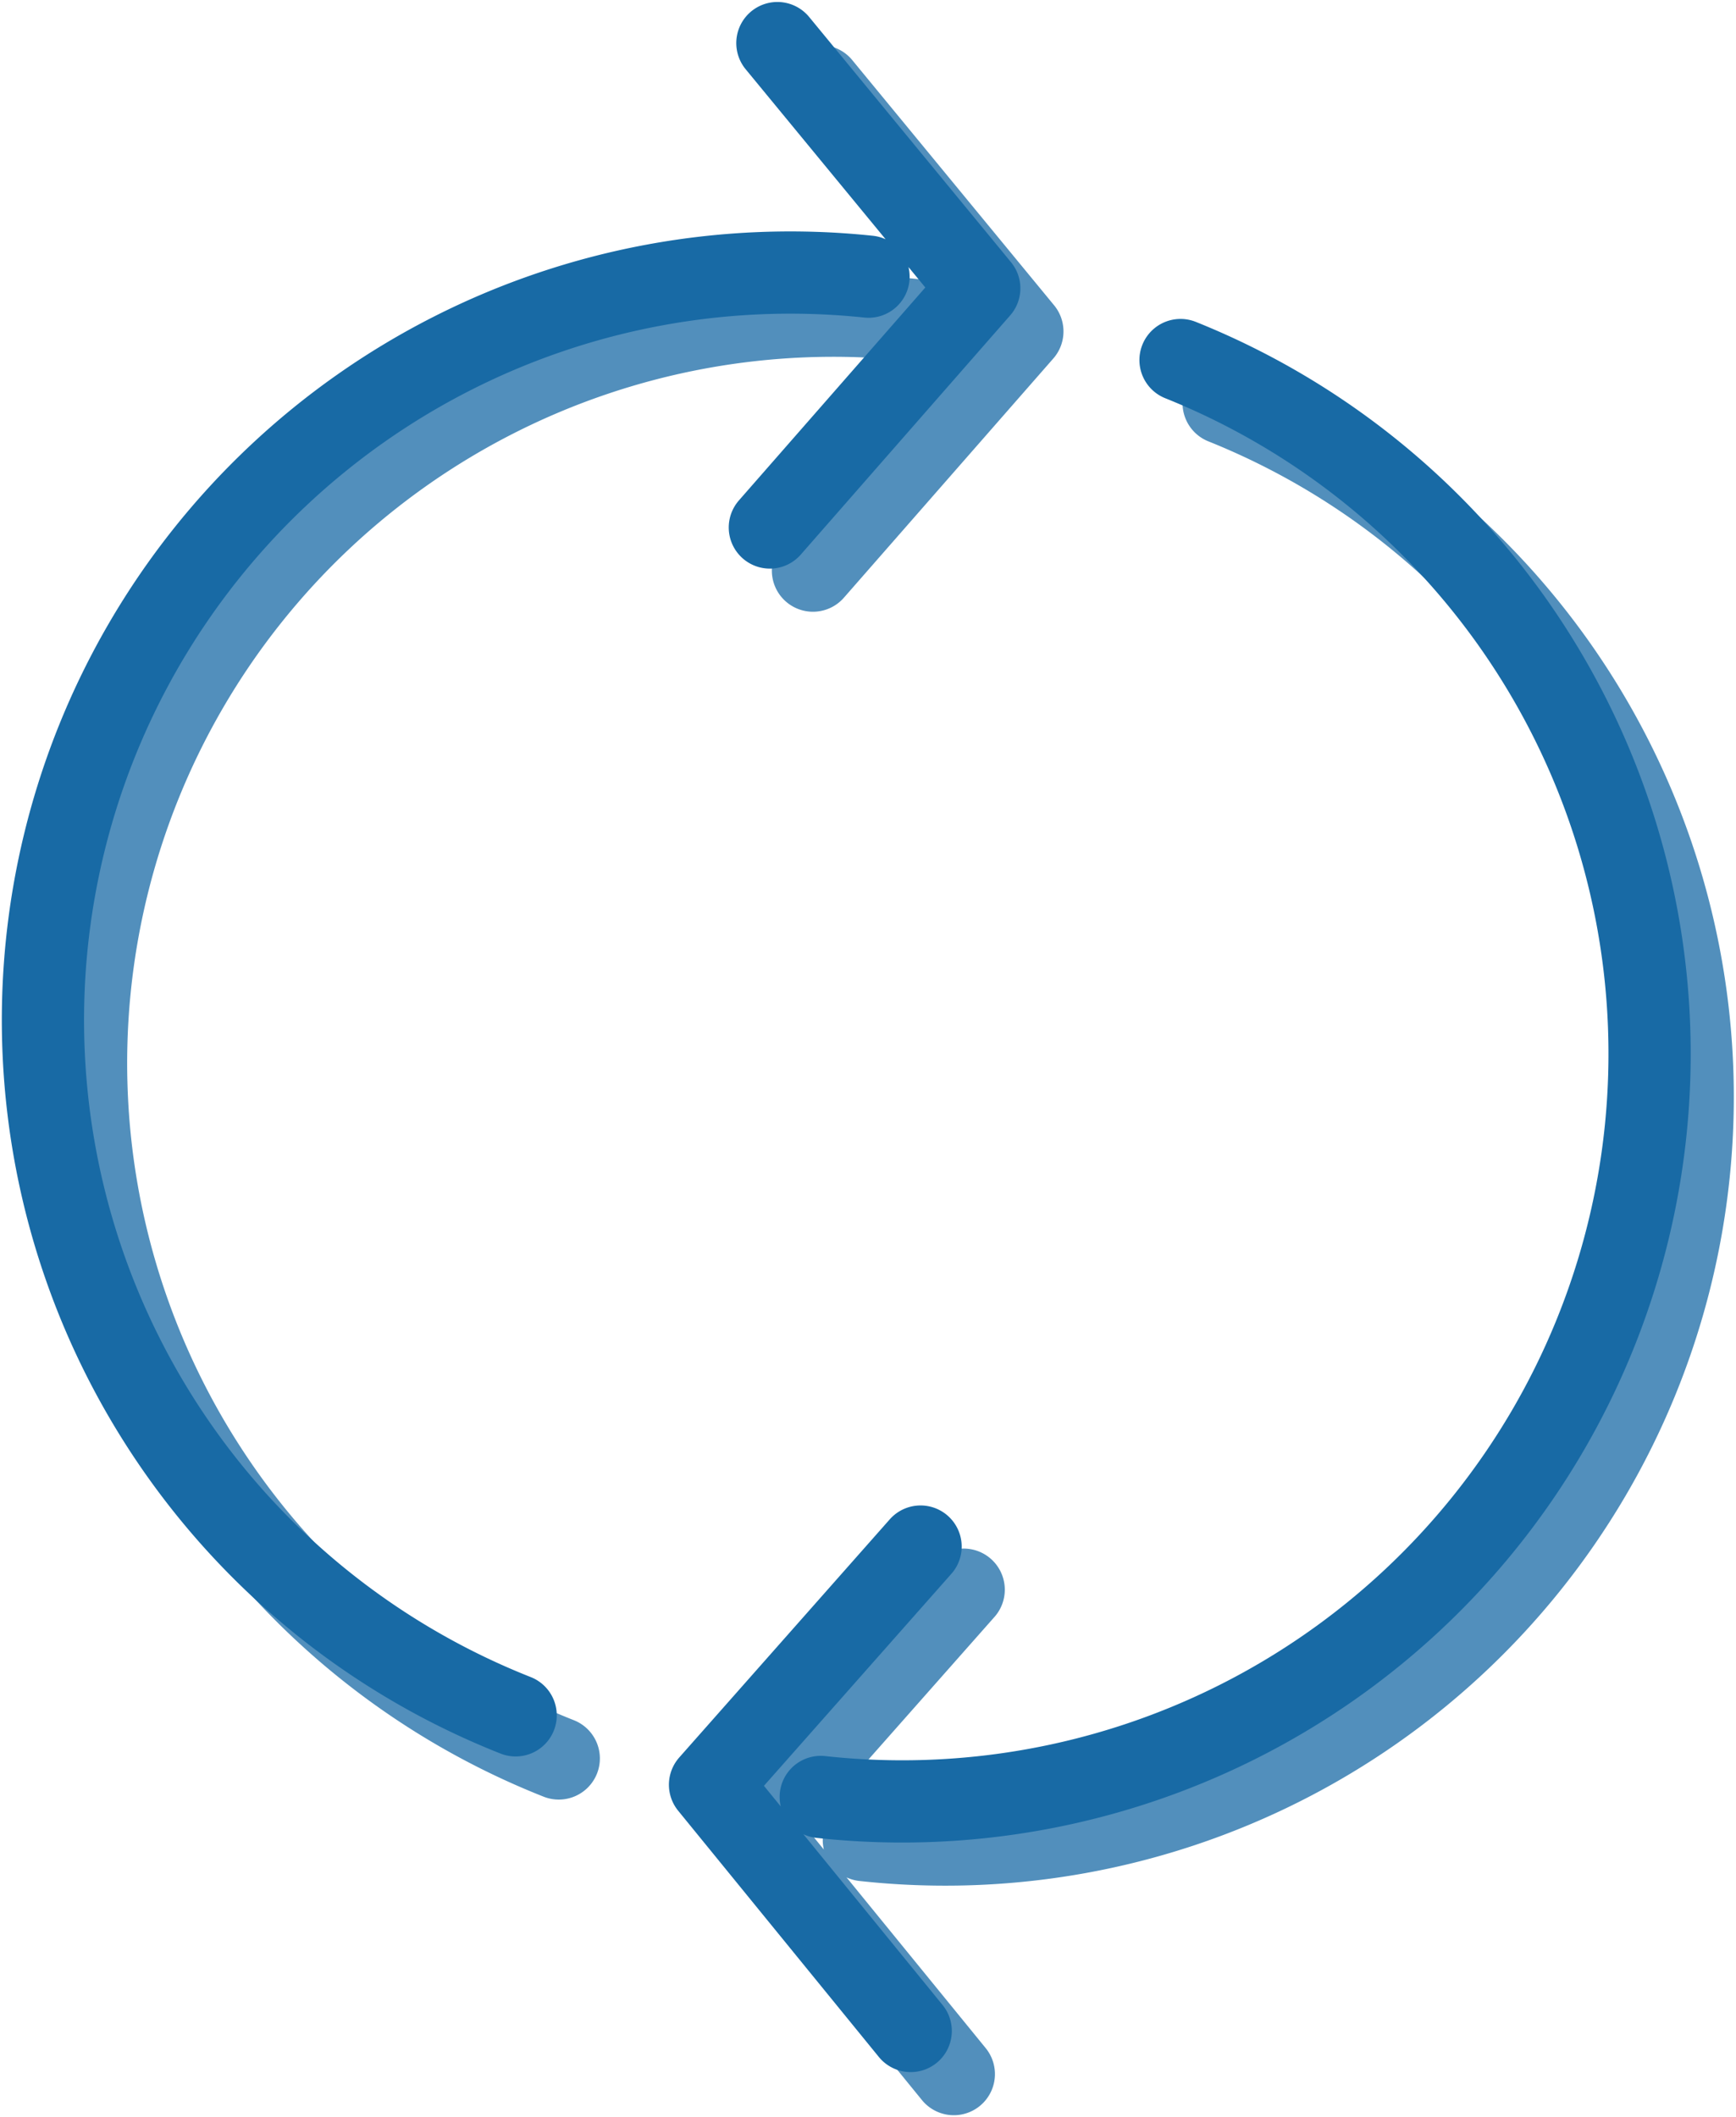 <svg viewBox="0 0 63.34 77.232" height="77.232" width="63.34" xmlns:xlink="http://www.w3.org/1999/xlink" xmlns="http://www.w3.org/2000/svg">
  <defs>
    <clipPath id="clip-path">
      <rect stroke-width="3" stroke="#186aa5" fill="none" height="77.232" width="63.34" data-sanitized-data-name="Rectangle 4406" data-name="Rectangle 4406" id="Rectangle_4406"></rect>
    </clipPath>
    <clipPath id="clip-path-2">
      <rect stroke-width="3" stroke="#186aa5" fill="none" height="75.66" width="61.766" data-sanitized-data-name="Rectangle 4405" data-name="Rectangle 4405" id="Rectangle_4405"></rect>
    </clipPath>
  </defs>
  <g clip-path="url(#clip-path)" data-sanitized-data-name="Groupe 10532" data-name="Groupe 10532" id="Groupe_10532">
    <g style="mix-blend-mode: soft-light;isolation: isolate" opacity="0.75" transform="translate(1.573 1.573)" data-sanitized-data-name="Groupe 10531" data-name="Groupe 10531" id="Groupe_10531">
      <g data-sanitized-data-name="Groupe 10530" data-name="Groupe 10530" id="Groupe_10530">
        <g clip-path="url(#clip-path-2)" data-sanitized-data-name="Groupe 10529" data-name="Groupe 10529" id="Groupe_10529">
          <path stroke-width="3" stroke-linejoin="round" stroke-linecap="round" stroke="#186aa5" fill="none" transform="translate(-0.427 -0.428)" d="M19.241,63A27.269,27.269,0,0,1,32.116,10.52m-3.6,9.15,7.64-8.725L28.791,2m1.582,63.978A27.27,27.27,0,0,0,43.5,13.562M34.015,56.844l-7.682,8.688,7.322,8.982" data-sanitized-data-name="Tracé 3347" data-name="Tracé 3347" id="Tracé_3347"></path>
        </g>
      </g>
    </g>
    <path stroke-width="3" stroke-linejoin="round" stroke-linecap="round" stroke="#186aa5" fill="none" transform="translate(0.573 0.572)" d="M18.241,62A27.269,27.269,0,0,1,31.116,9.52m-3.6,9.15,7.64-8.725L27.791,1m1.582,63.978A27.27,27.27,0,0,0,42.5,12.562M33.015,55.844l-7.682,8.688,7.322,8.982" data-sanitized-data-name="Tracé 3348" data-name="Tracé 3348" id="Tracé_3348"></path>
  </g>
</svg>
